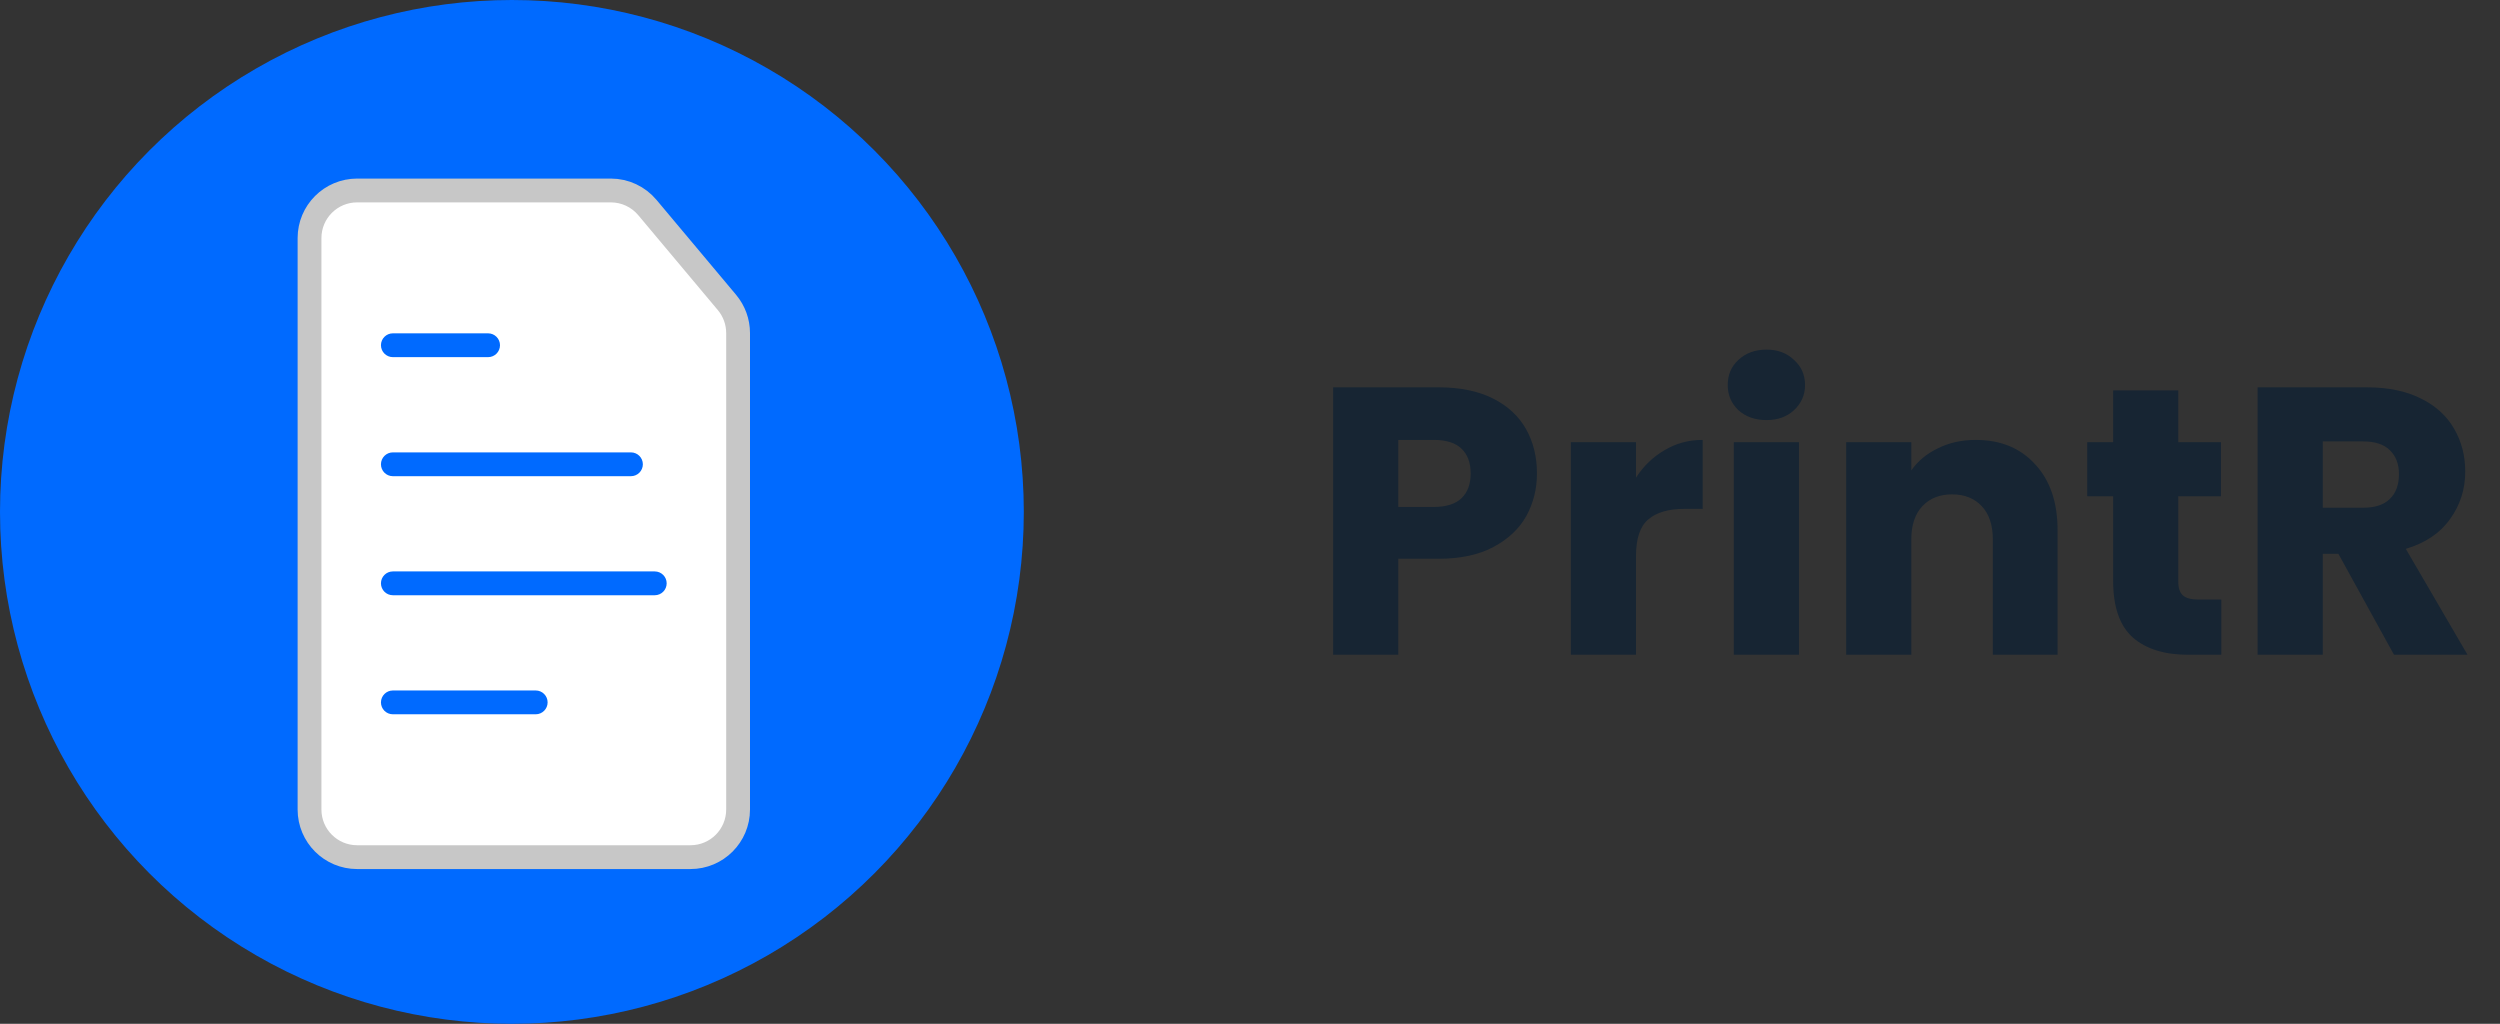 <svg xmlns="http://www.w3.org/2000/svg" width="105" height="43" viewBox="0 0 105 43" fill="none"><rect x="0" y="0" width="105" height="43" fill="#333333" stroke="none"/><circle cx="21.5" cy="21.5" r="21.5" fill="#006AFF"></circle><path d="M13 34V10C13 8.895 13.895 8 15 8H25.657C26.248 8 26.809 8.262 27.189 8.715L30.533 12.704C30.835 13.064 31 13.519 31 13.989V34C31 35.105 30.105 36 29 36H15C13.895 36 13 35.105 13 34Z" fill="white" stroke="#C7C7C7"></path><path d="M20.5 14H16.5C16.224 14 16 14.224 16 14.5C16 14.776 16.224 15 16.5 15H20.5C20.776 15 21 14.776 21 14.5C21 14.224 20.776 14 20.5 14Z" fill="#006AFF"></path><path d="M26.5 19H16.5C16.224 19 16 19.224 16 19.5C16 19.776 16.224 20 16.5 20H26.5C26.776 20 27 19.776 27 19.5C27 19.224 26.776 19 26.5 19Z" fill="#006AFF"></path><path d="M27.5 24H16.5C16.224 24 16 24.224 16 24.5C16 24.776 16.224 25 16.5 25H27.5C27.776 25 28 24.776 28 24.5C28 24.224 27.776 24 27.5 24Z" fill="#006AFF"></path><path d="M22.5 29H16.5C16.224 29 16 29.224 16 29.5C16 29.776 16.224 30 16.5 30H22.5C22.776 30 23 29.776 23 29.5C23 29.224 22.776 29 22.5 29Z" fill="#006AFF"></path><path d="M64.552 19.884C64.552 20.535 64.403 21.132 64.104 21.676C63.805 22.209 63.347 22.641 62.728 22.972C62.109 23.303 61.341 23.468 60.424 23.468H58.728V27.5H55.992V16.268H60.424C61.32 16.268 62.077 16.423 62.696 16.732C63.315 17.041 63.779 17.468 64.088 18.012C64.397 18.556 64.552 19.18 64.552 19.884ZM60.216 21.292C60.739 21.292 61.128 21.169 61.384 20.924C61.64 20.679 61.768 20.332 61.768 19.884C61.768 19.436 61.64 19.089 61.384 18.844C61.128 18.599 60.739 18.476 60.216 18.476H58.728V21.292H60.216ZM68.712 20.06C69.032 19.569 69.432 19.185 69.912 18.908C70.392 18.62 70.926 18.476 71.512 18.476V21.372H70.76C70.078 21.372 69.566 21.521 69.224 21.82C68.883 22.108 68.712 22.62 68.712 23.356V27.5H65.976V18.572H68.712V20.06ZM74.196 17.644C73.716 17.644 73.322 17.505 73.012 17.228C72.713 16.94 72.564 16.588 72.564 16.172C72.564 15.745 72.713 15.393 73.012 15.116C73.322 14.828 73.716 14.684 74.196 14.684C74.665 14.684 75.049 14.828 75.348 15.116C75.657 15.393 75.812 15.745 75.812 16.172C75.812 16.588 75.657 16.94 75.348 17.228C75.049 17.505 74.665 17.644 74.196 17.644ZM75.556 18.572V27.5H72.82V18.572H75.556ZM82.979 18.476C84.024 18.476 84.856 18.817 85.475 19.5C86.104 20.172 86.419 21.1 86.419 22.284V27.5H83.699V22.652C83.699 22.055 83.544 21.591 83.235 21.26C82.925 20.929 82.51 20.764 81.987 20.764C81.464 20.764 81.048 20.929 80.739 21.26C80.43 21.591 80.275 22.055 80.275 22.652V27.5H77.539V18.572H80.275V19.756C80.552 19.361 80.925 19.052 81.395 18.828C81.864 18.593 82.392 18.476 82.979 18.476ZM93.296 25.18V27.5H91.904C90.912 27.5 90.139 27.26 89.584 26.78C89.029 26.289 88.752 25.495 88.752 24.396V20.844H87.664V18.572H88.752V16.396H91.488V18.572H93.28V20.844H91.488V24.428C91.488 24.695 91.552 24.887 91.68 25.004C91.808 25.121 92.022 25.18 92.32 25.18H93.296ZM100.548 27.5L98.212 23.26H97.556V27.5H94.82V16.268H99.412C100.297 16.268 101.049 16.423 101.668 16.732C102.297 17.041 102.767 17.468 103.076 18.012C103.385 18.545 103.54 19.143 103.54 19.804C103.54 20.551 103.327 21.217 102.9 21.804C102.484 22.391 101.865 22.807 101.044 23.052L103.636 27.5H100.548ZM97.556 21.324H99.252C99.754 21.324 100.127 21.201 100.372 20.956C100.628 20.711 100.756 20.364 100.756 19.916C100.756 19.489 100.628 19.153 100.372 18.908C100.127 18.663 99.754 18.54 99.252 18.54H97.556V21.324Z" fill="#172533"></path></svg>